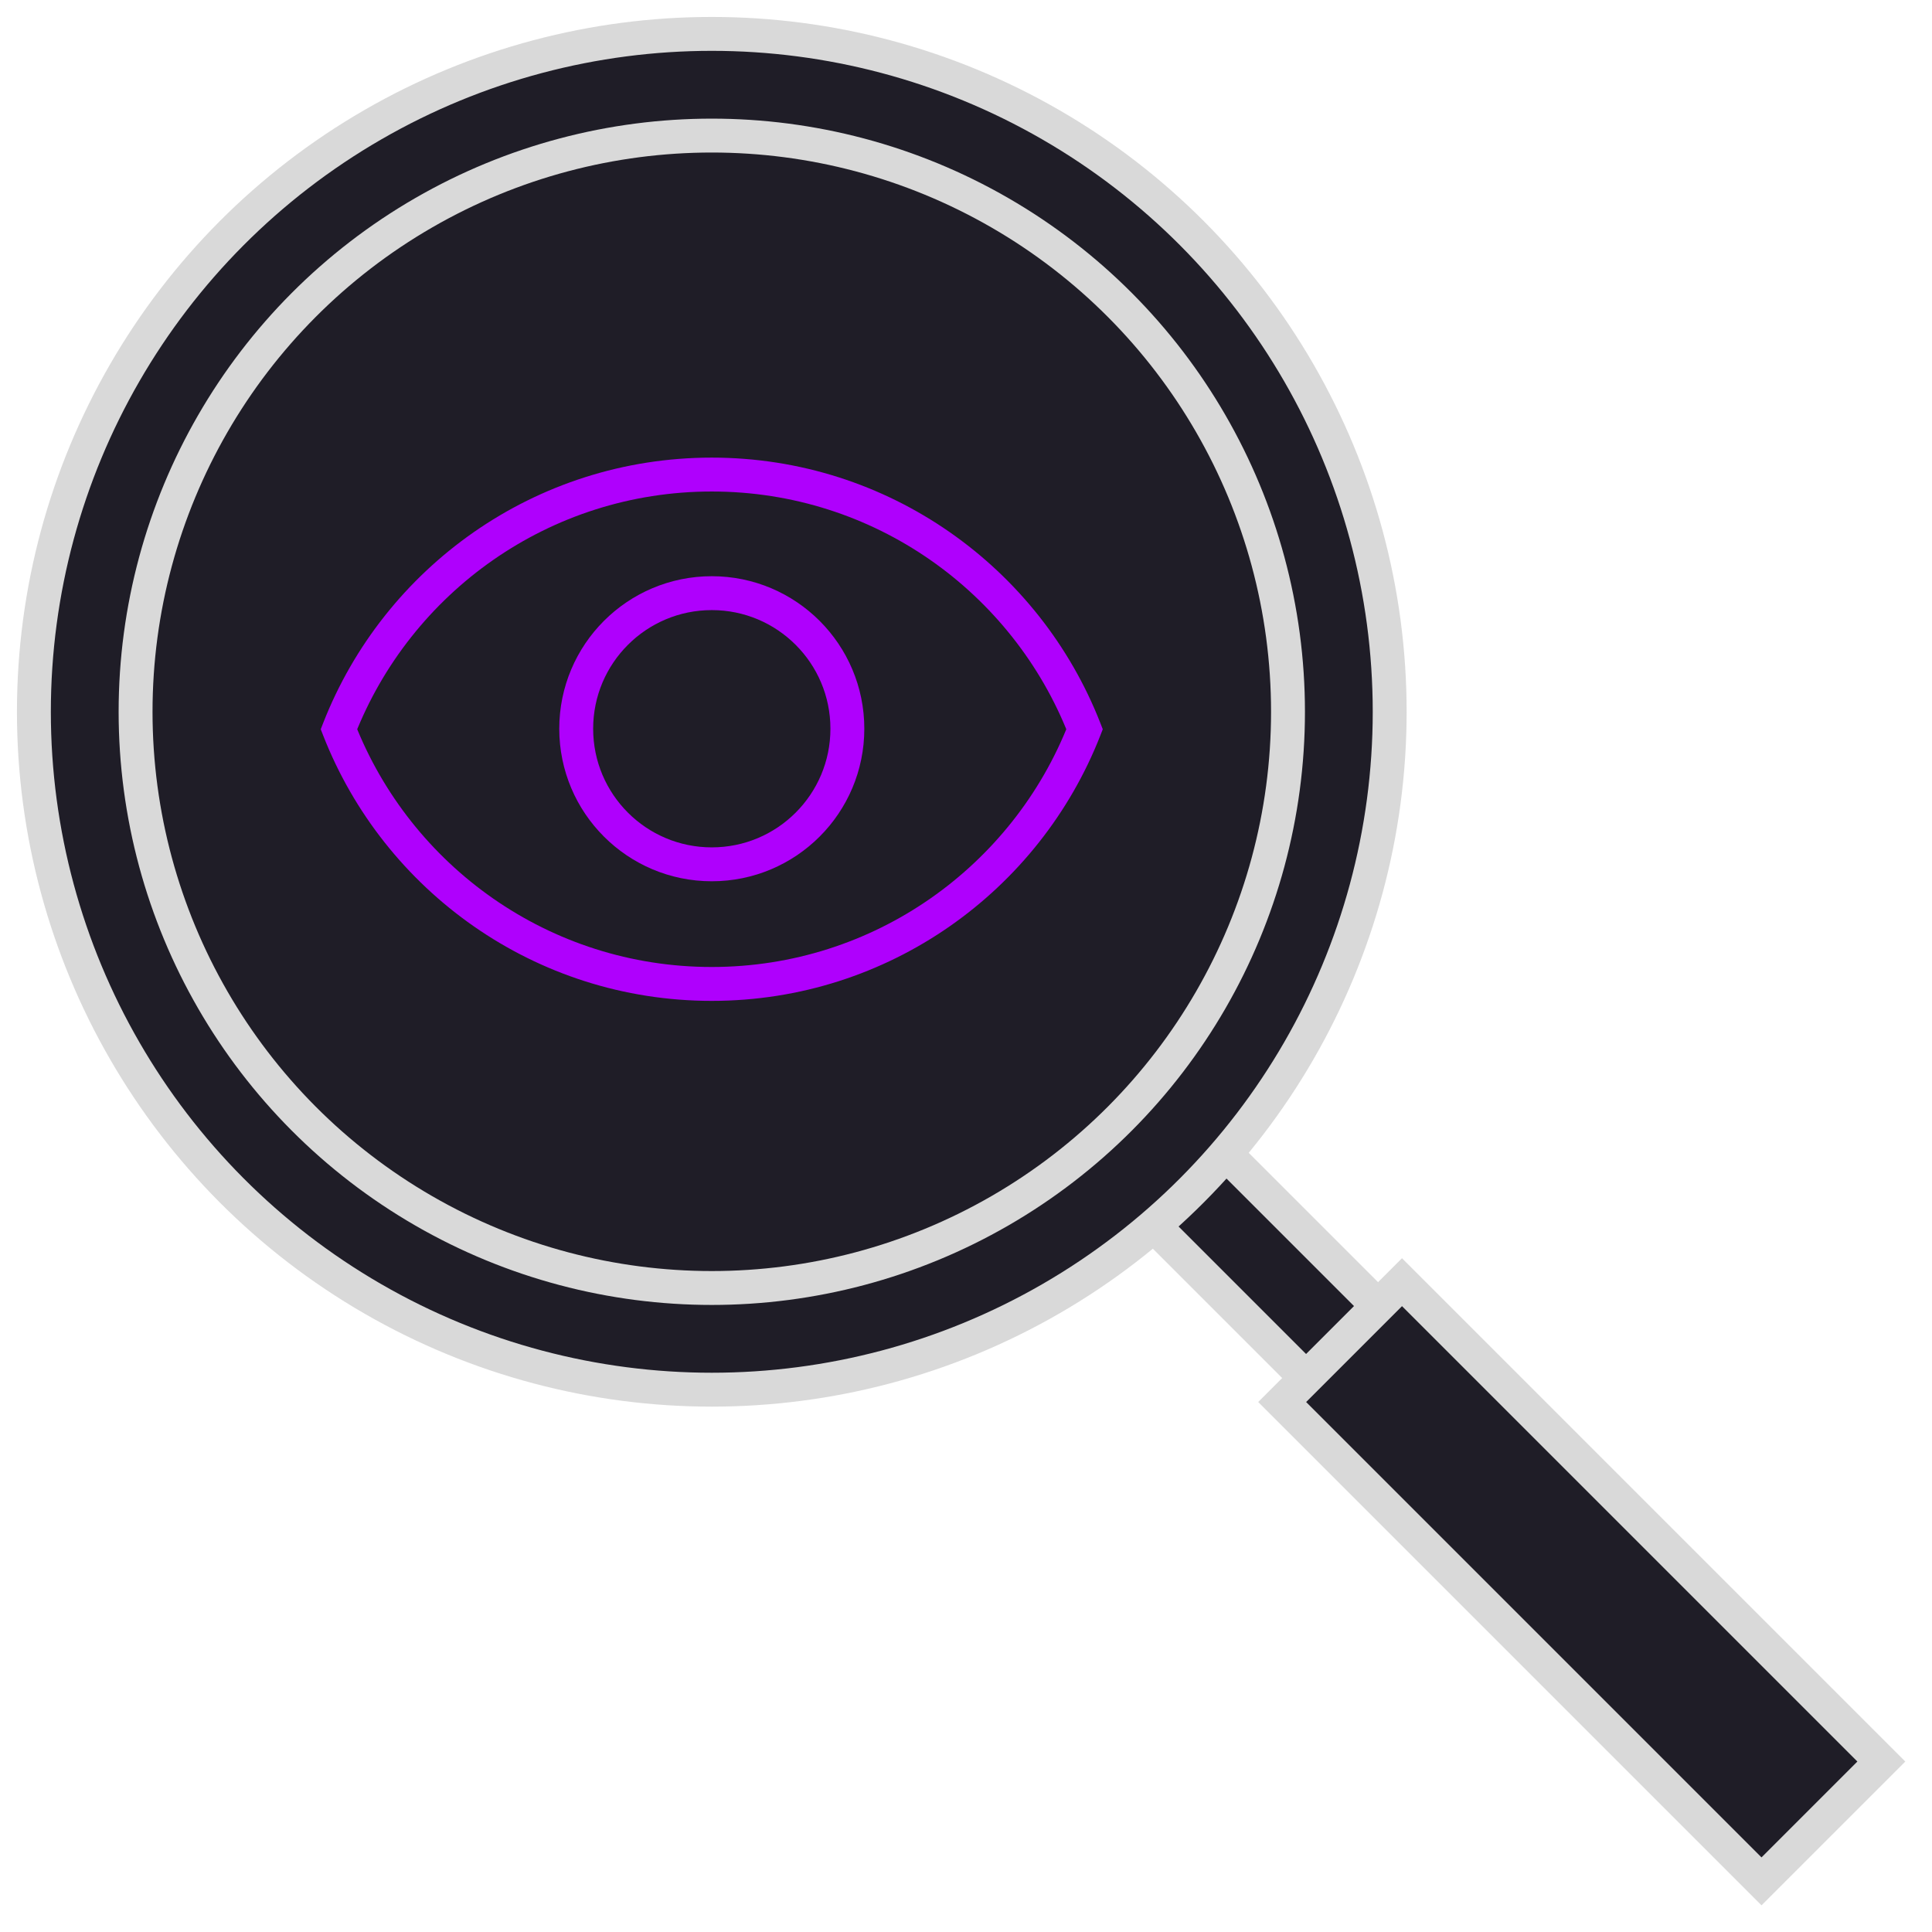<svg width="57" height="57" viewBox="0 0 57 57" fill="none" xmlns="http://www.w3.org/2000/svg">
<rect x="33.473" y="35.594" width="3" height="7.16" transform="rotate(-45 33.473 35.594)" fill="#1F1D27" stroke="#D9D9D9"/>
<rect x="37.828" y="41.364" width="5" height="20" transform="rotate(-45 37.828 41.364)" fill="#1F1D27" stroke="#D9D9D9"/>
<circle cx="21" cy="21" r="20" fill="#1F1D27" stroke="#D9D9D9"/>
<path d="M20.999 14.001C26.005 14.001 30.28 17.117 31.998 21.515C30.28 25.913 26.005 29.029 20.999 29.029C15.993 29.029 11.718 25.913 10 21.515C11.718 17.117 15.993 14.001 20.999 14.001Z" fill="#1F1D27"/>
<path d="M20.999 14.001V13.501H20.999L20.999 14.001ZM31.998 21.515L32.464 21.697L32.535 21.515L32.464 21.333L31.998 21.515ZM20.999 29.029L20.999 29.529H20.999V29.029ZM10 21.515L9.534 21.333L9.463 21.515L9.534 21.697L10 21.515ZM20.999 14.001V14.501C25.792 14.501 29.886 17.484 31.532 21.697L31.998 21.515L32.464 21.333C30.673 16.75 26.218 13.501 20.999 13.501V14.001ZM31.998 21.515L31.532 21.333C29.887 25.546 25.792 28.529 20.999 28.529V29.029V29.529C26.218 29.529 30.673 26.279 32.464 21.697L31.998 21.515ZM20.999 29.029L20.999 28.529C16.206 28.529 12.111 25.546 10.466 21.333L10 21.515L9.534 21.697C11.325 26.279 15.78 29.529 20.999 29.529L20.999 29.029ZM10 21.515L10.466 21.697C12.112 17.484 16.206 14.501 20.999 14.501L20.999 14.001L20.999 13.501C15.78 13.501 11.325 16.75 9.534 21.333L10 21.515Z" fill="#AF00FD"/>
<circle cx="21" cy="21.5" r="4" fill="#1F1D27" stroke="#AF00FD"/>
<circle cx="21" cy="21" r="17" stroke="#D9D9D9"/>
</svg>
